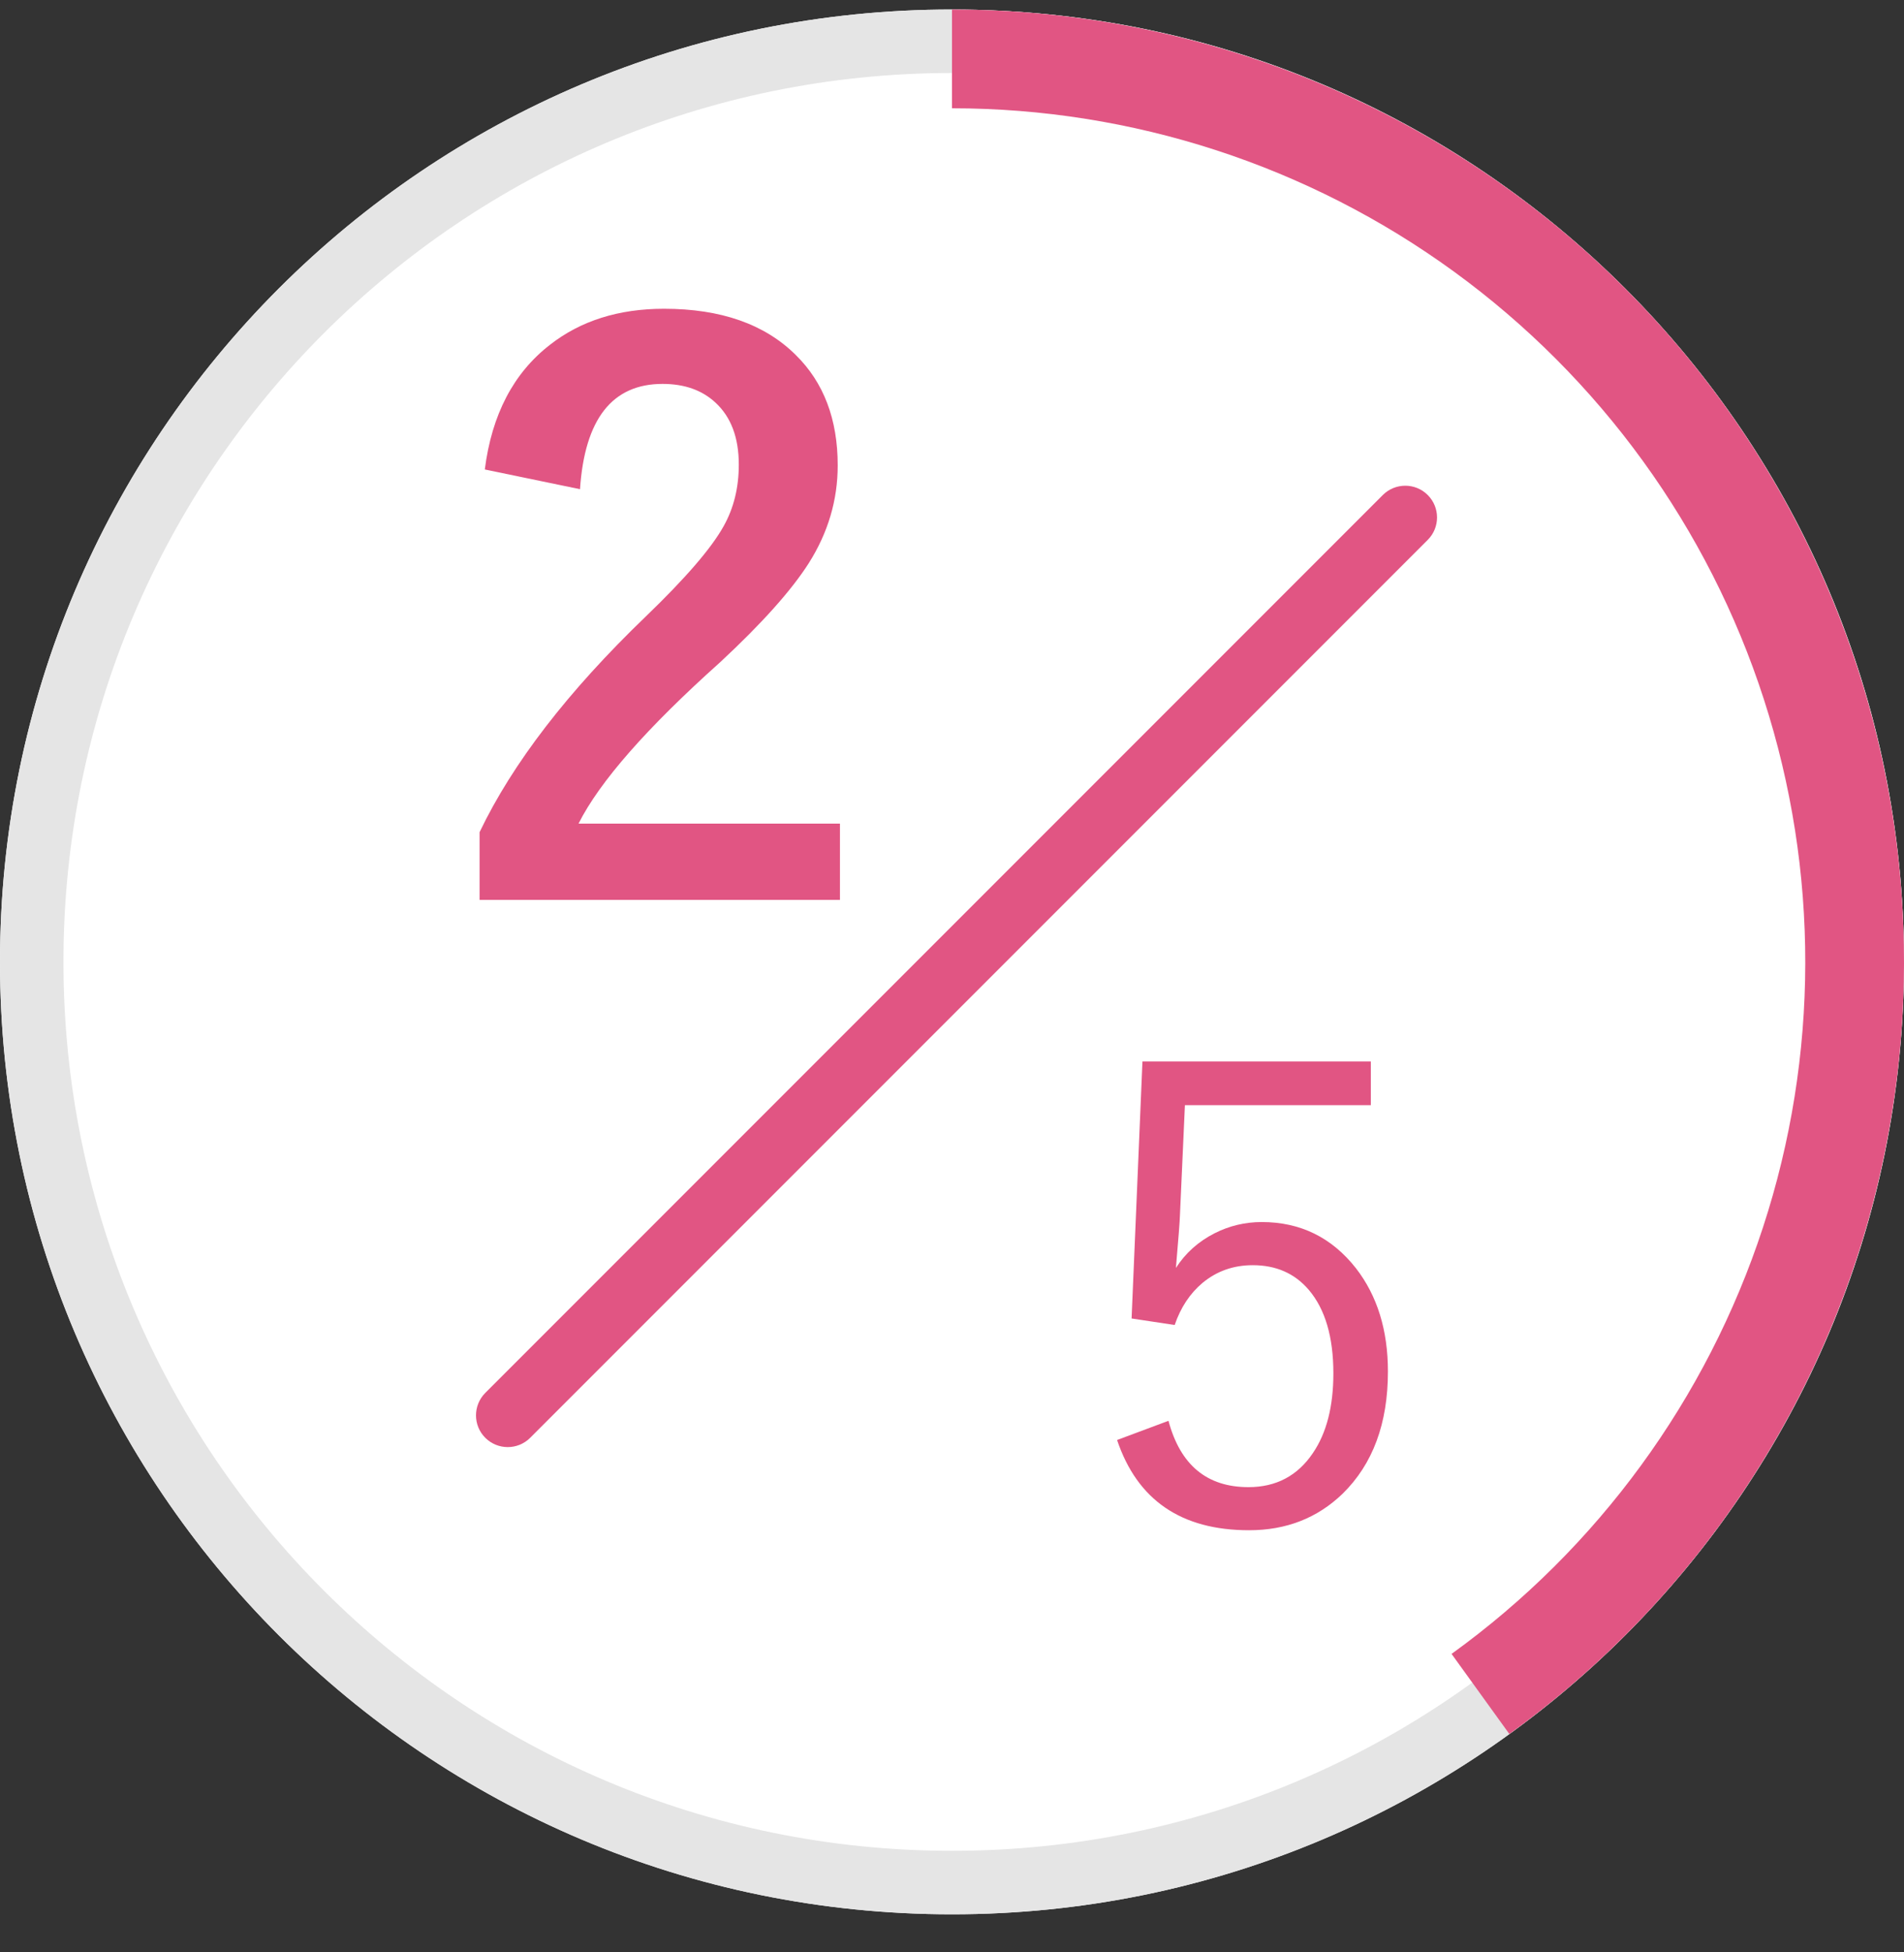 <svg width="40" height="41" viewBox="0 0 40 41" fill="none" xmlns="http://www.w3.org/2000/svg">
<rect x="0" y="0" width="40" height="41" fill="#333333" stroke="none"/>
<g id="Group 6">
<path id="Ellipse 5" d="M40 20.2C40 31.246 31.046 40.2 20 40.2C8.954 40.2 0 31.246 0 20.2C0 9.154 8.954 0.2 20 0.2C31.046 0.2 40 9.154 40 20.2Z" fill="white"/>
<path id="Ellipse 5 (Stroke)" fill-rule="evenodd" clip-rule="evenodd" d="M20 38.867C30.309 38.867 38.667 30.509 38.667 20.2C38.667 9.891 30.309 1.533 20 1.533C9.691 1.533 1.333 9.891 1.333 20.2C1.333 30.509 9.691 38.867 20 38.867ZM20 40.2C31.046 40.2 40 31.246 40 20.2C40 9.154 31.046 0.2 20 0.2C8.954 0.2 0 9.154 0 20.2C0 31.246 8.954 40.2 20 40.2Z" fill="#E5E5E5"/>
<path id="Vector 5 (Stroke)" fill-rule="evenodd" clip-rule="evenodd" d="M10.195 30.194C9.935 29.934 9.935 29.512 10.195 29.251L29.051 10.395C29.312 10.135 29.734 10.135 29.994 10.395C30.255 10.655 30.255 11.078 29.994 11.338L11.138 30.194C10.878 30.454 10.456 30.454 10.195 30.194Z" fill="#E15583"/>
<path id="5" d="M28.799 22.291V23.209H24.893L24.789 25.514C24.785 25.653 24.756 26.024 24.704 26.627C24.904 26.315 25.175 26.072 25.518 25.898C25.826 25.742 26.156 25.663 26.508 25.663C27.319 25.663 27.979 25.987 28.487 26.634C28.934 27.211 29.158 27.933 29.158 28.802C29.158 29.891 28.841 30.746 28.207 31.367C27.677 31.879 27.022 32.135 26.241 32.135C24.817 32.135 23.893 31.503 23.468 30.24L24.548 29.837C24.796 30.765 25.355 31.23 26.228 31.23C26.809 31.23 27.261 30.991 27.582 30.514C27.869 30.093 28.012 29.535 28.012 28.841C28.012 28.077 27.84 27.493 27.497 27.089C27.202 26.742 26.809 26.569 26.319 26.569C25.915 26.569 25.564 26.692 25.264 26.94C25 27.161 24.804 27.456 24.678 27.825L23.773 27.688L24.001 22.291H28.799Z" fill="#E15583"/>
<path id="2" d="M10.185 9.859C10.331 8.708 10.787 7.835 11.552 7.242C12.198 6.736 12.997 6.484 13.95 6.484C15.143 6.484 16.065 6.807 16.716 7.453C17.305 8.031 17.599 8.804 17.599 9.773C17.599 10.502 17.396 11.187 16.99 11.828C16.625 12.4 16.005 13.093 15.13 13.906C13.588 15.286 12.596 16.416 12.154 17.296H17.646V18.898H10.075V17.476C10.768 16.028 11.932 14.518 13.568 12.945C14.401 12.143 14.945 11.512 15.2 11.054C15.414 10.674 15.521 10.242 15.521 9.757C15.521 9.189 15.357 8.755 15.029 8.453C14.747 8.192 14.378 8.062 13.919 8.062C12.862 8.062 12.284 8.799 12.185 10.273L10.185 9.859Z" fill="#E15583"/>
<path id="Ellipse 6" d="M20 0.2C24.229 0.2 28.348 1.54 31.767 4.028C35.186 6.516 37.729 10.023 39.03 14.047C40.331 18.07 40.323 22.402 39.008 26.421C37.693 30.44 35.137 33.938 31.709 36.414L30.495 34.732C33.568 32.514 35.858 29.378 37.037 25.776C38.216 22.174 38.222 18.291 37.056 14.685C35.891 11.079 33.611 7.935 30.547 5.705C27.482 3.475 23.79 2.274 20 2.274V0.2Z" fill="#E15583"/>
</g>
</svg>
